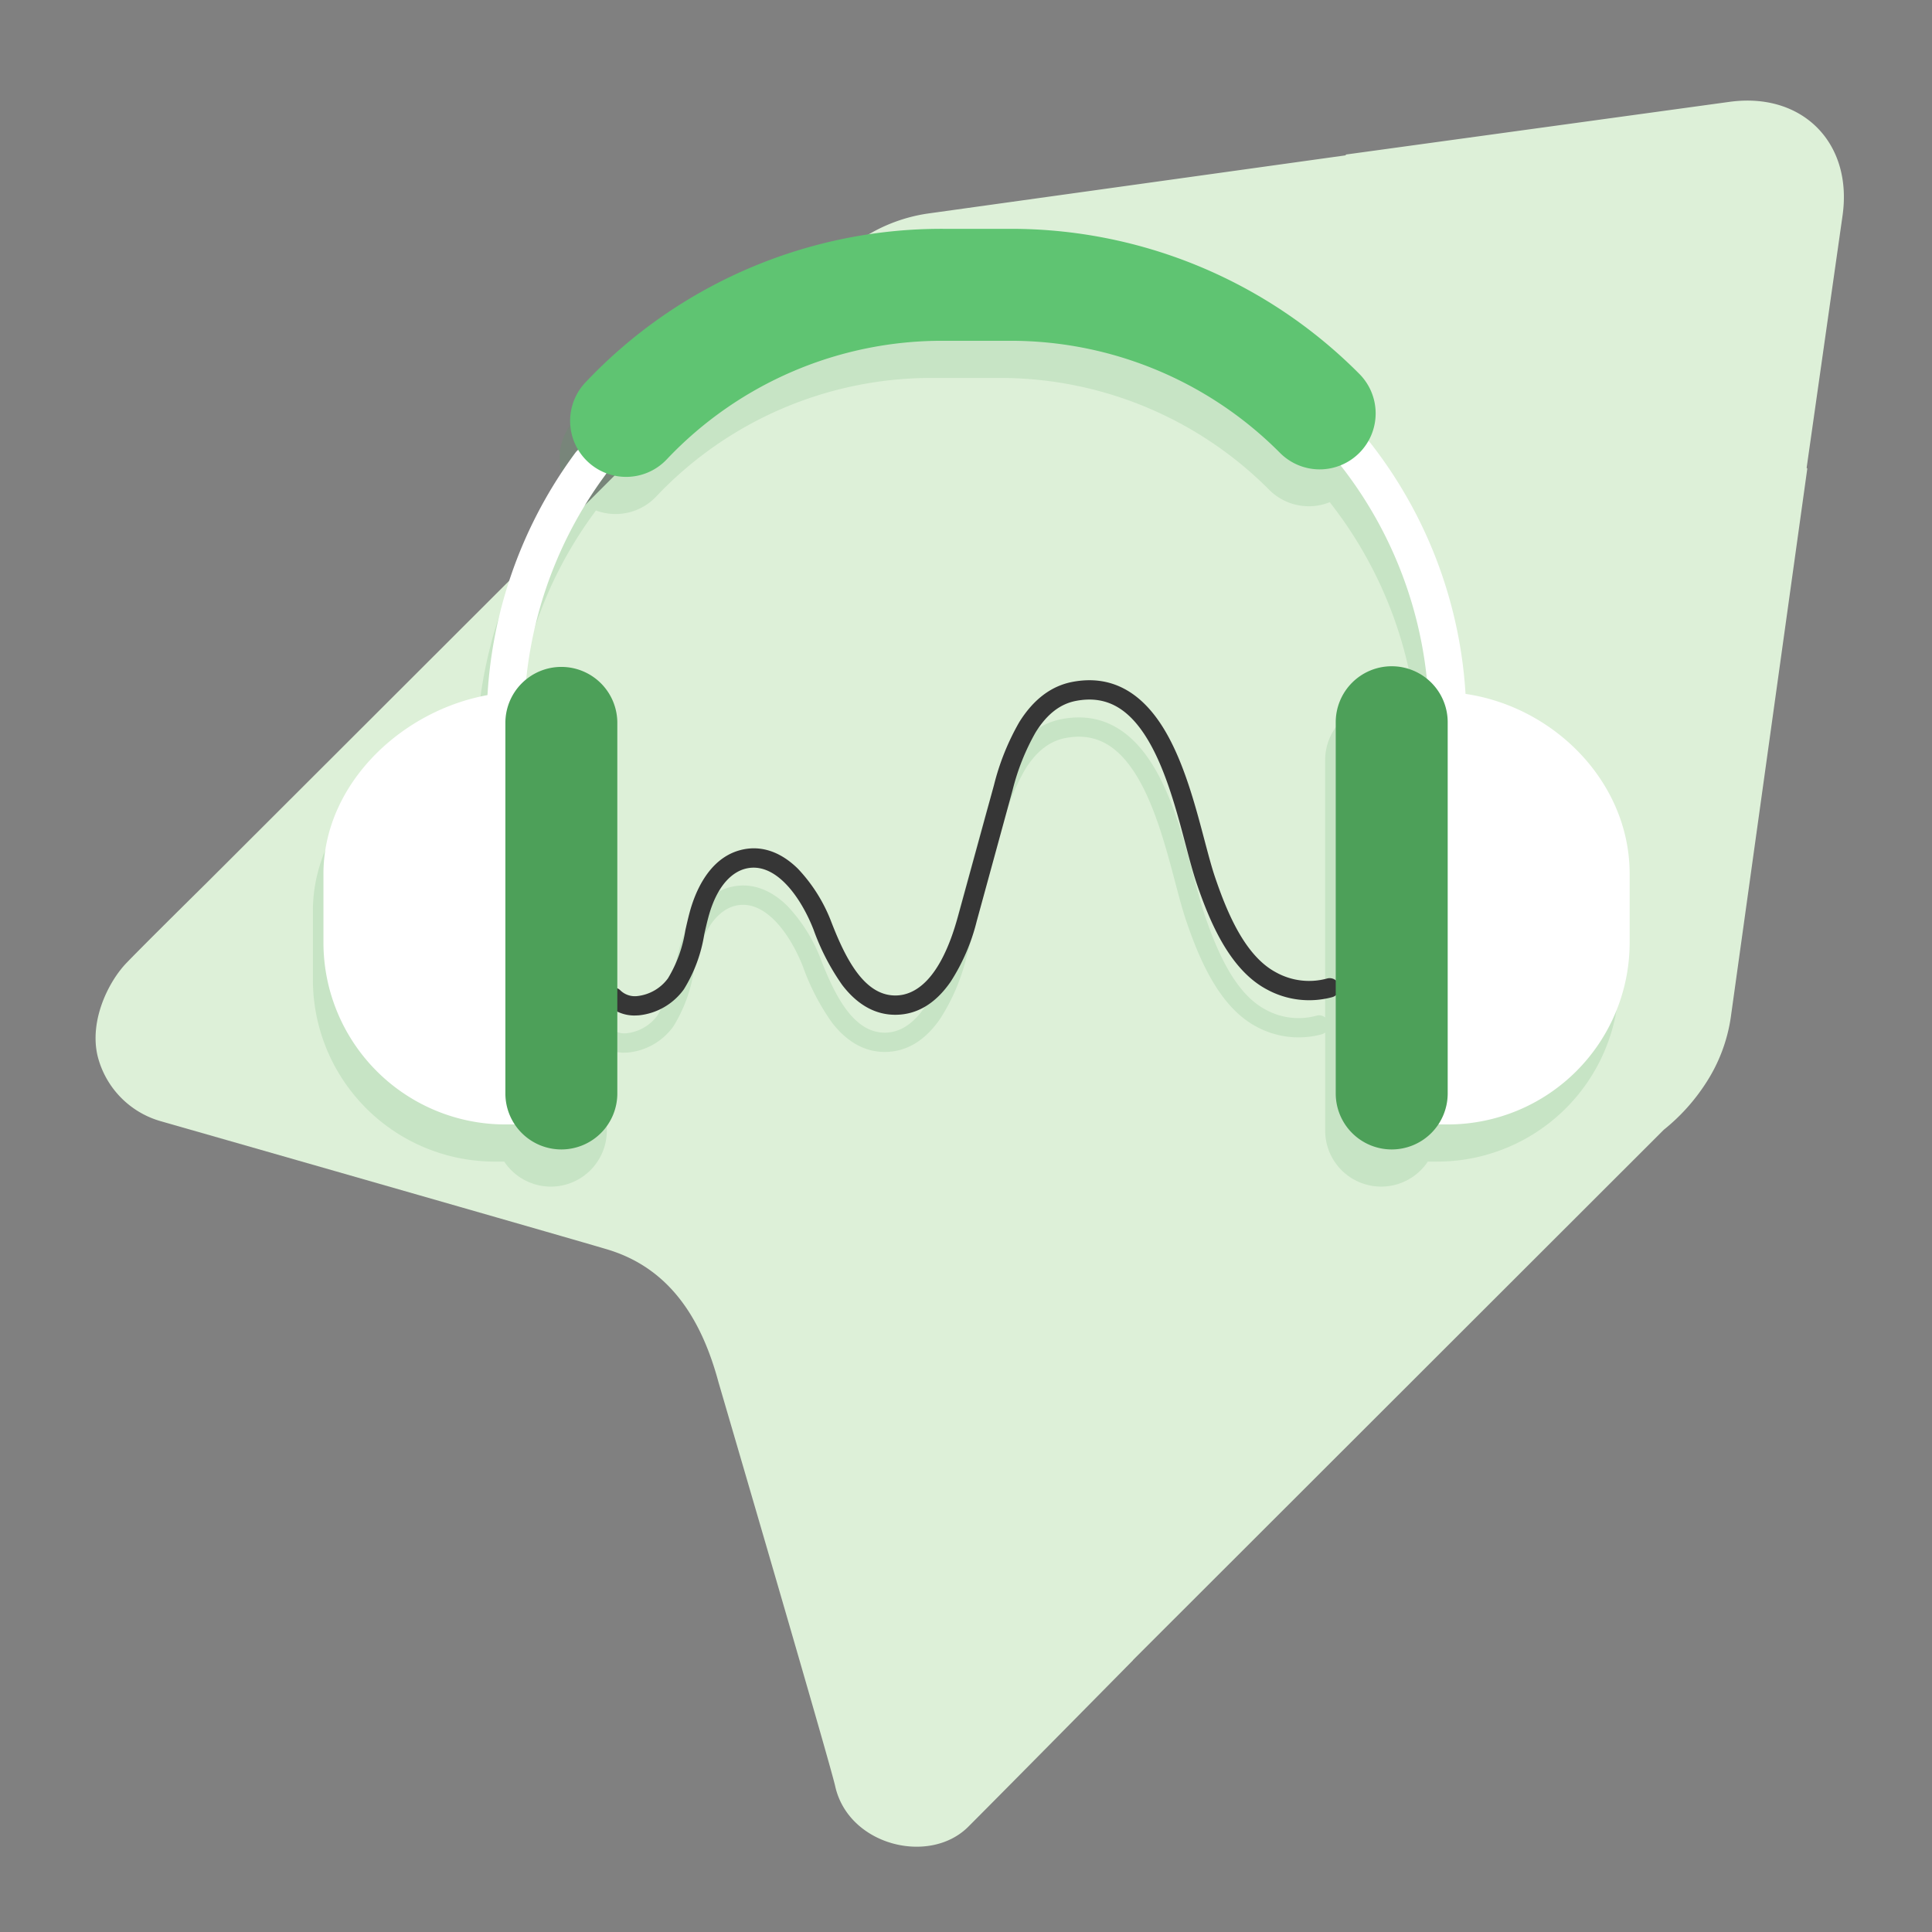 <?xml version="1.0" encoding="UTF-8"?>
<svg xmlns="http://www.w3.org/2000/svg" xmlns:xlink="http://www.w3.org/1999/xlink" width="260" height="260" viewBox="0 0 260 260">
  <rect x="0" y="0" width="260" height="260" fill="#808080" stroke="none"/>
  <defs>
    <style>
      .cls-1 {
        fill: #ddf0d8;
      }

      .cls-2 {
        clip-path: url(#clip-path);
      }

      .cls-3 {
        fill: rgba(77,160,89,0.15);
      }

      .cls-4 {
        fill: none;
      }

      .cls-5 {
        fill: #363636;
      }

      .cls-6 {
        fill: #fff;
      }

      .cls-7 {
        fill: #4da059;
      }

      .cls-8 {
        fill: #5fc472;
      }
    </style>
    <clipPath id="clip-path">
      <rect id="Rectangle_135" data-name="Rectangle 135" class="cls-1" width="235.284" height="234.985"></rect>
    </clipPath>
  </defs>
  <g id="Icon_listening" transform="translate(7630 -1319)">
    <g id="Group_573" data-name="Group 573" transform="translate(-7617.142 1332.539)">
      <g id="Group_571" data-name="Group 571" class="cls-2">
        <path id="Path_33159" data-name="Path 33159" class="cls-1" d="M219.859.173,168.2,7.268l.1.089-56.4,7.857a21.968,21.968,0,0,0-8.86,3.417c-.216.138-.445.259-.655.4a13.941,13.941,0,0,0-3.739,2.67l-83.56,83.44c-4.667,4.612-9.348,9.265-10.958,10.946-2.394,2.506-4.974,7.7-3.857,12.466A12.2,12.2,0,0,0,8.7,137.327s57.74,16.513,60.407,17.349c8.34,2.609,12.5,9.515,14.728,17.809,0,0,15,51.182,15.7,54.346,1.779,7.995,12.688,10.688,17.909,5.469,5.661-5.664,22.18-22.418,22.18-22.418l-.012-.012,71.436-71.37a26.337,26.337,0,0,0,5.627-6.225h0a22.013,22.013,0,0,0,3.385-8.889l10.3-73.865-.092-.092,4.842-34.005c1.365-9.785-5.463-16.613-15.251-15.251" transform="translate(0.001 -0.001)"></path>
      </g>
    </g>
    <path id="Union_2" data-name="Union 2" class="cls-3" d="M143.762,123.892a7.533,7.533,0,0,1-7.533-7.534v-13.2a1.3,1.3,0,0,1-.464.238,11.88,11.88,0,0,1-8.8-1.035c-4.982-2.642-7.672-9.026-9.459-14.294-.487-1.435-.967-3.251-1.475-5.175-1.172-4.439-2.631-9.964-5.008-13.993-2.616-4.436-5.714-6.144-9.752-5.372-2.136.409-3.911,1.792-5.427,4.231a30.535,30.535,0,0,0-3.1,7.774L87.915,93.18a26.976,26.976,0,0,1-3.509,8.142c-2.012,2.915-4.485,4.412-7.347,4.448-2.735.037-5.173-1.308-7.23-3.987a31.115,31.115,0,0,1-3.868-7.46c-1.75-4.488-5.23-9.323-9.277-8.181C55.417,86.5,53.1,87.82,51.8,92.654c-.2.752-.381,1.543-.553,2.309a19.956,19.956,0,0,1-2.74,7.38,8.535,8.535,0,0,1-6.044,3.5c-.171.013-.341.02-.508.02l0,.005a5.272,5.272,0,0,1-2.4-.523v11.014a7.533,7.533,0,0,1-13.808,4.17H24.485A24.484,24.484,0,0,1,0,96.044V86.8C0,74.85,10.336,64.9,22.077,62.749a60.809,60.809,0,0,1,11.812-32.6,2.517,2.517,0,0,1,.389-.419,7.536,7.536,0,0,1,1-9.081A65.891,65.891,0,0,1,83.435,0h8.912a66.041,66.041,0,0,1,47.011,19.473,7.535,7.535,0,0,1,1.229,9.041,2.517,2.517,0,0,1,.388.4A60.772,60.772,0,0,1,153.7,62.588c11.991,1.754,22.086,11.928,22.086,24.216v9.24A24.483,24.483,0,0,1,151.3,120.528h-1.261a7.527,7.527,0,0,1-6.275,3.364Zm-103.794-21.4a2.808,2.808,0,0,0,2.288.757,5.913,5.913,0,0,0,4.119-2.4A17.755,17.755,0,0,0,48.7,94.4c.179-.79.364-1.608.58-2.409.7-2.608,2.5-7.161,6.694-8.345,2.723-.769,5.446.085,7.87,2.466a21.606,21.606,0,0,1,4.541,7.276c1.888,4.844,4.384,9.787,8.571,9.787h.067c2.5-.031,5.973-1.908,8.375-10.673l4.839-17.652a32.957,32.957,0,0,1,3.4-8.46c1.9-3.049,4.3-4.871,7.151-5.415,5.122-.977,9.322,1.246,12.484,6.609,2.559,4.34,4.069,10.057,5.282,14.65.5,1.879.965,3.656,1.423,5,1.632,4.81,4.041,10.617,8.212,12.829a9.158,9.158,0,0,0,6.872.828,1.3,1.3,0,0,1,1.165.238V66.488a7.534,7.534,0,0,1,12.27-5.859,55.8,55.8,0,0,0-11.492-28.635,2.538,2.538,0,0,1-.146-.21,7.535,7.535,0,0,1-8.156-1.657,51.08,51.08,0,0,0-36.358-15.06H83.435a50.96,50.96,0,0,0-37.25,15.975,7.512,7.512,0,0,1-5.457,2.339h.005a7.528,7.528,0,0,1-2.652-.482,2.536,2.536,0,0,1-.152.231,55.836,55.836,0,0,0-10.644,27.5,7.5,7.5,0,0,1,4.731-1.672h0a7.533,7.533,0,0,1,7.533,7.533v35.717A1.3,1.3,0,0,1,39.968,102.494Z" transform="translate(-7587.892 1354.795)"></path>
    <rect id="Rectangle_286" data-name="Rectangle 286" class="cls-4" width="260" height="260" transform="translate(-7630 1319)"></rect>
    <g id="Group_1086" data-name="Group 1086" transform="translate(1151.006 448)">
      <path id="Path_33109" data-name="Path 33109" class="cls-5" d="M517.156,677.788a5.268,5.268,0,0,1-3.853-1.559,1.3,1.3,0,0,1,1.869-1.815,2.808,2.808,0,0,0,2.288.757,5.909,5.909,0,0,0,4.119-2.4,17.756,17.756,0,0,0,2.329-6.453c.179-.79.364-1.608.579-2.409.7-2.609,2.5-7.162,6.694-8.345,2.724-.769,5.446.084,7.871,2.466a21.6,21.6,0,0,1,4.541,7.275c1.889,4.844,4.384,9.788,8.571,9.788h.067c2.495-.031,5.973-1.908,8.375-10.673l4.839-17.652a32.974,32.974,0,0,1,3.4-8.46c1.9-3.049,4.3-4.871,7.151-5.415,5.122-.978,9.322,1.245,12.484,6.608,2.559,4.34,4.069,10.057,5.282,14.651.5,1.879.965,3.655,1.423,5,1.632,4.811,4.041,10.617,8.212,12.829a9.162,9.162,0,0,0,6.872.828,1.3,1.3,0,0,1,.7,2.508,11.879,11.879,0,0,1-8.8-1.035c-4.982-2.642-7.672-9.026-9.459-14.294-.487-1.434-.967-3.251-1.475-5.175-1.172-4.439-2.631-9.964-5.008-13.993-2.616-4.436-5.714-6.144-9.752-5.372-2.136.408-3.911,1.792-5.427,4.231a30.558,30.558,0,0,0-3.1,7.774L563.119,665.1a27,27,0,0,1-3.509,8.143c-2.013,2.915-4.485,4.411-7.347,4.447-2.735.037-5.173-1.307-7.23-3.987a31.109,31.109,0,0,1-3.868-7.46c-1.75-4.488-5.23-9.323-9.277-8.181-1.267.357-3.587,1.679-4.885,6.513-.2.751-.381,1.542-.553,2.308a19.961,19.961,0,0,1-2.74,7.38,8.533,8.533,0,0,1-6.044,3.5q-.257.02-.509.02" transform="translate(-9212.683 329.874)"></path>
      <path id="Path_33110" data-name="Path 33110" class="cls-6" d="M770.1,593.238a2.511,2.511,0,0,1-2.511-2.511,55.8,55.8,0,0,0-11.779-34.5,2.511,2.511,0,1,1,3.968-3.078,60.768,60.768,0,0,1,12.833,37.573,2.511,2.511,0,0,1-2.511,2.511" transform="translate(-9356.281 377.562)"></path>
      <path id="Path_33111" data-name="Path 33111" class="cls-6" d="M476.775,594.953a2.511,2.511,0,0,1-2.511-2.511A60.809,60.809,0,0,1,486.18,556.1a2.51,2.51,0,1,1,4.041,2.979,55.837,55.837,0,0,0-10.935,33.365,2.511,2.511,0,0,1-2.511,2.511" transform="translate(-9189.77 375.847)"></path>
      <path id="Path_33112" data-name="Path 33112" class="cls-6" d="M447.084,694.743h-2.261a24.484,24.484,0,0,1-24.484-24.484v-9.24c0-13.522,13.223-24.484,26.745-24.484Z" transform="translate(-9157.817 327.58)"></path>
      <path id="Path_33113" data-name="Path 33113" class="cls-6" d="M788.226,694.743h1.262a24.484,24.484,0,0,0,24.484-24.484v-9.24c0-13.522-12.224-24.484-25.746-24.484H788Z" transform="translate(-9375.667 327.58)"></path>
      <path id="Path_33114" data-name="Path 33114" class="cls-7" d="M762.2,693.215h0a7.534,7.534,0,0,0,7.533-7.533V635.811a7.534,7.534,0,1,0-15.067,0v49.87a7.534,7.534,0,0,0,7.533,7.534" transform="translate(-9355.915 332.472)"></path>
      <path id="Path_33115" data-name="Path 33115" class="cls-8" d="M509.348,516.981a7.533,7.533,0,0,1-5.457-12.728A65.89,65.89,0,0,1,552.05,483.6h8.912a66.041,66.041,0,0,1,47.011,19.474,7.533,7.533,0,1,1-10.653,10.653,51.08,51.08,0,0,0-36.358-15.06H552.05a50.963,50.963,0,0,0-37.25,15.975,7.51,7.51,0,0,1-5.457,2.339" transform="translate(-9206.094 418.195)"></path>
      <path id="Path_33116" data-name="Path 33116" class="cls-7" d="M487.959,693.215h0a7.534,7.534,0,0,1-7.533-7.533V635.811a7.534,7.534,0,0,1,7.532-7.533h0a7.533,7.533,0,0,1,7.533,7.533v49.87a7.534,7.534,0,0,1-7.533,7.534" transform="translate(-9193.42 332.472)"></path>
    </g>
  </g>
</svg>
